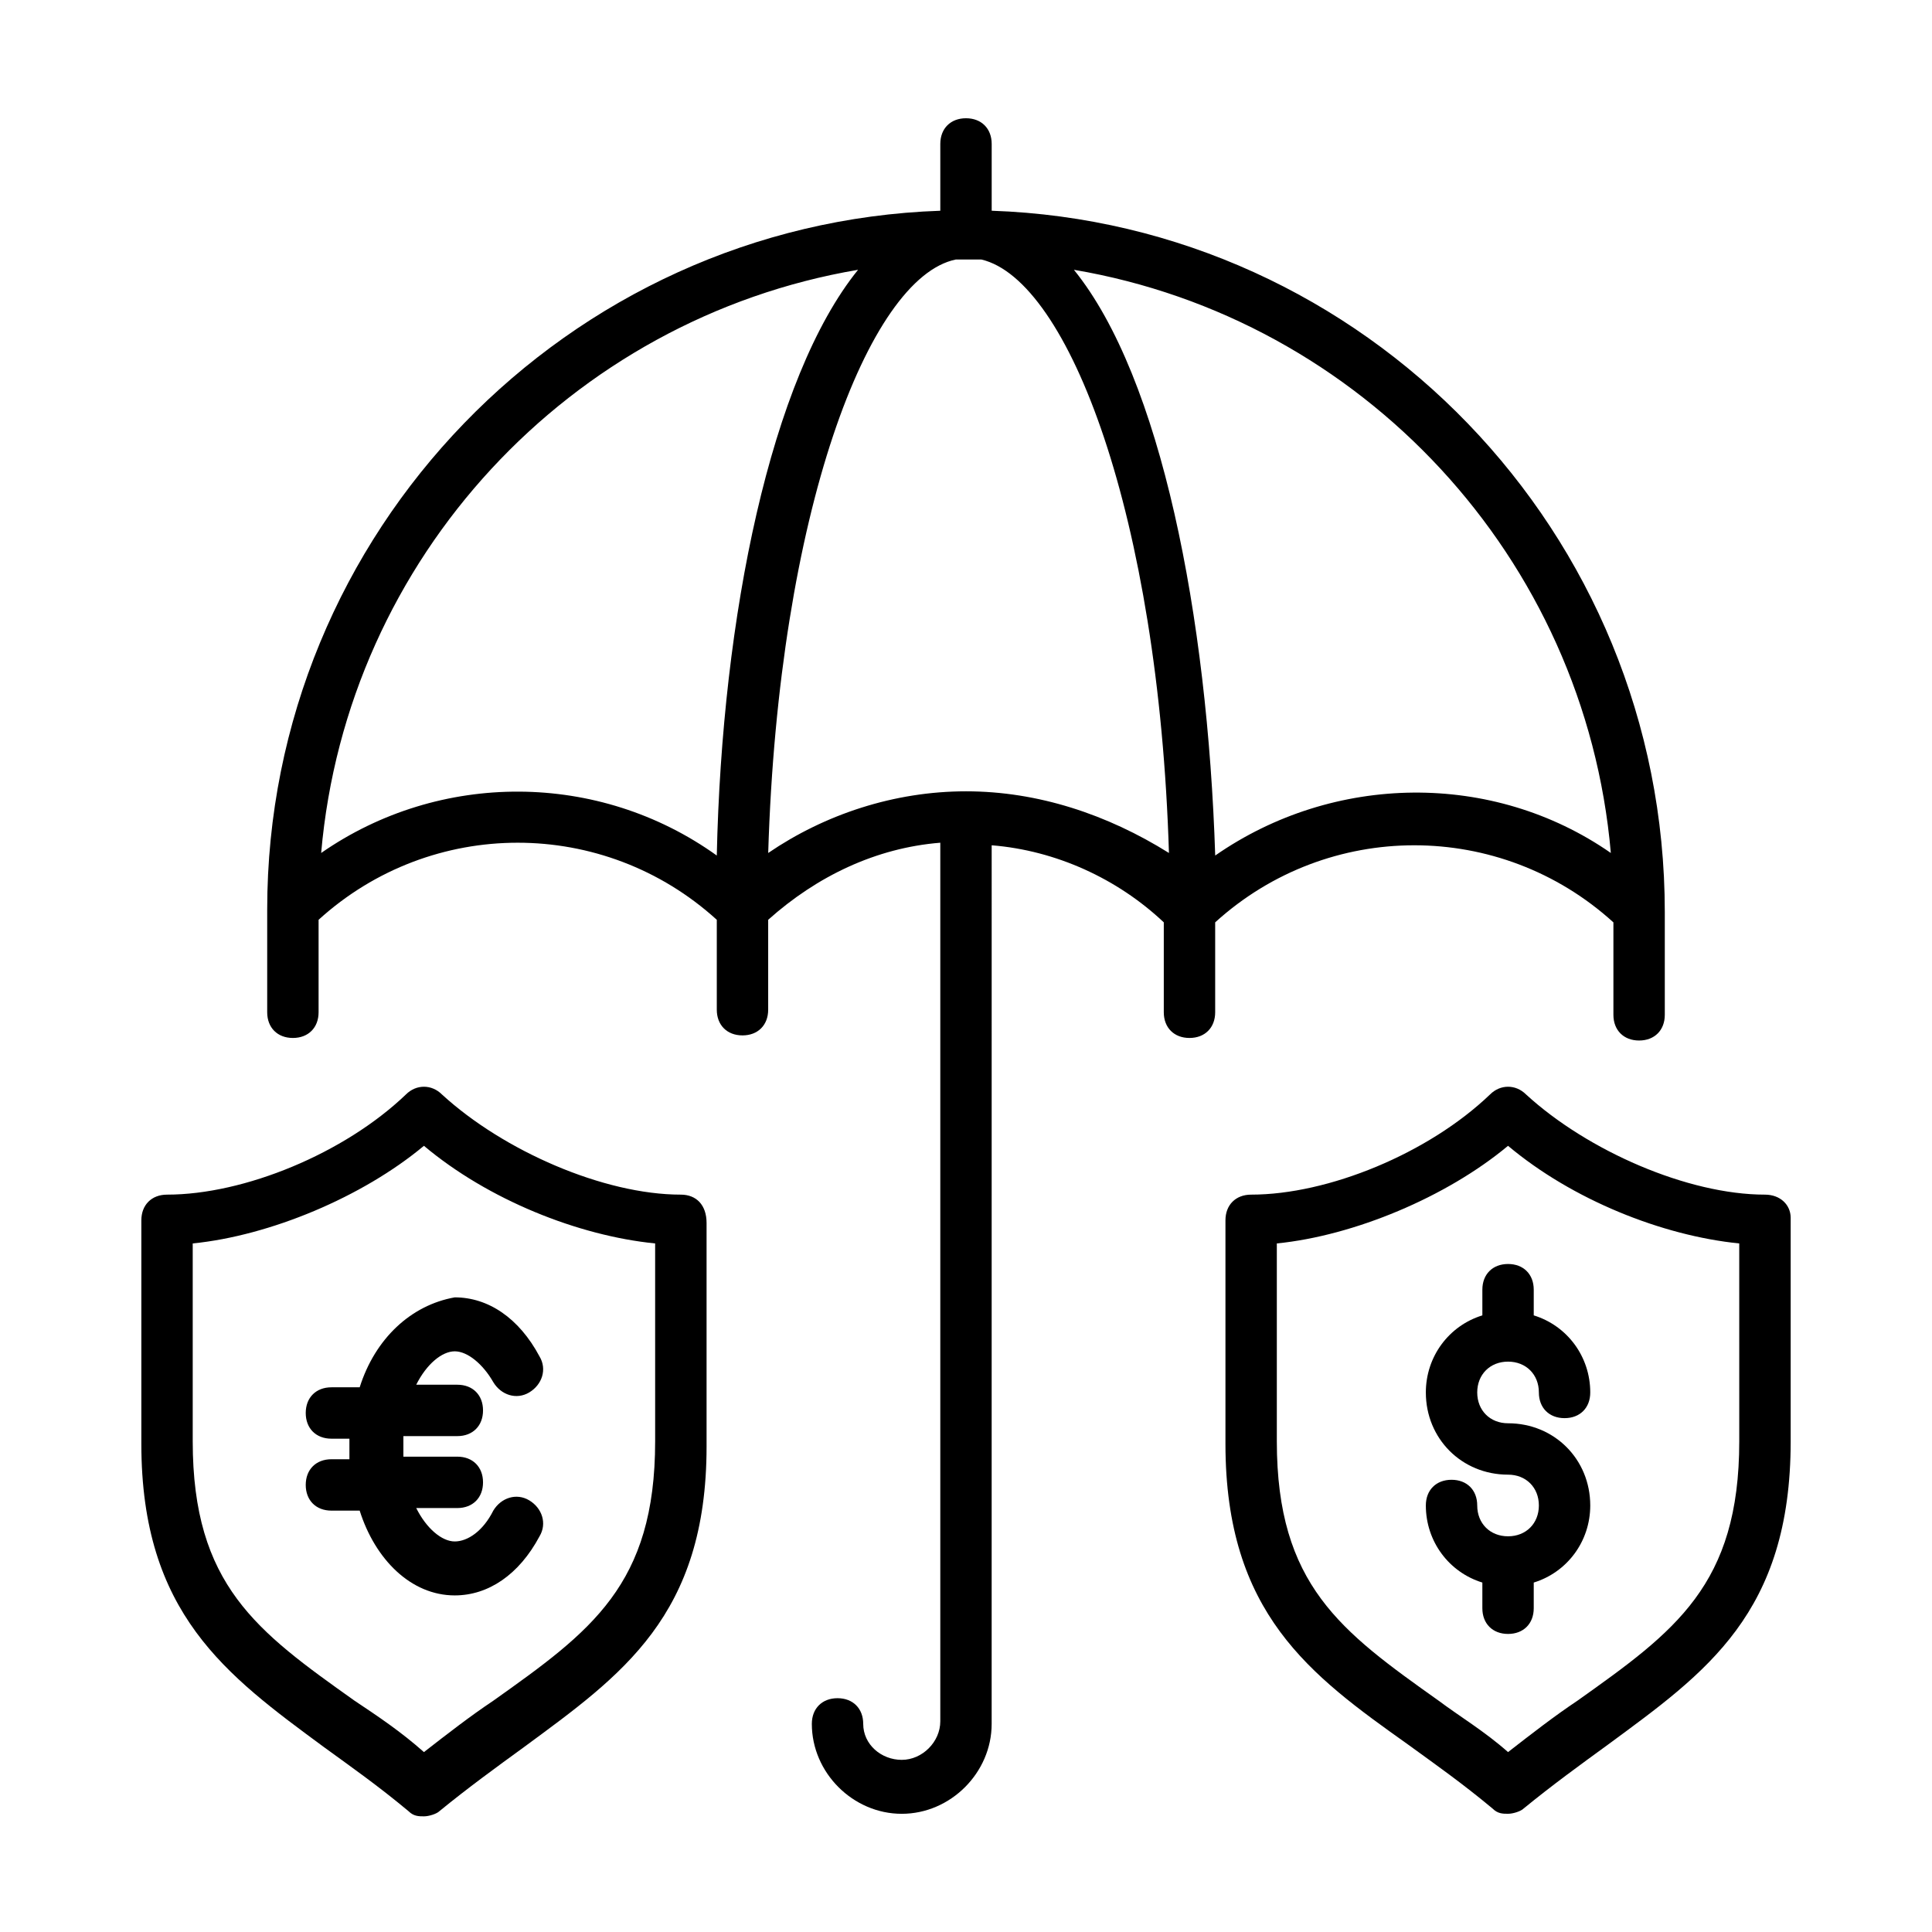 <?xml version="1.0" encoding="UTF-8"?>
<!-- Uploaded to: ICON Repo, www.svgrepo.com, Generator: ICON Repo Mixer Tools -->
<svg fill="#000000" width="800px" height="800px" version="1.1" viewBox="144 144 512 512" xmlns="http://www.w3.org/2000/svg">
 <g>
  <path d="m571.57 388.43v24.508c0 4.086 2.723 6.809 6.809 6.809s6.809-2.723 6.809-6.809v-27.234c0-100.76-79.656-182.46-178.38-185.86v-17.699c0-4.086-2.723-6.809-6.809-6.809s-6.809 2.723-6.809 6.809v17.703c-98.719 3.402-178.38 85.098-178.38 185.18v27.234c0 4.086 2.723 6.809 6.809 6.809s6.809-2.723 6.809-6.809v-24.508c29.957-27.234 75.57-27.234 105.53 0v23.828c0 4.086 2.723 6.809 6.809 6.809 4.086 0 6.809-2.723 6.809-6.809v-23.828c12.938-11.574 28.594-19.062 45.613-20.426v232.84c0 5.445-4.766 10.211-10.211 10.211-5.449 0-10.215-4.082-10.215-9.531 0-4.086-2.723-6.809-6.809-6.809-4.086 0-6.809 2.723-6.809 6.809 0 12.938 10.895 23.828 23.828 23.828 12.938 0 23.828-10.895 23.828-23.828l0.004-232.84c17.02 1.363 33.359 8.852 45.613 20.426v23.828c0 4.086 2.723 6.809 6.809 6.809 4.086 0 6.809-2.723 6.809-6.809v-23.828c29.957-27.234 75.57-27.234 105.53 0zm-237.61-17.703c-31.316-22.469-73.527-22.469-104.85-0.68 6.809-78.293 66.039-141.61 142.29-154.55-23.145 28.594-36.082 91.91-37.445 155.23zm66.043-17.02c-19.062 0-37.445 6.129-52.422 16.34 2.723-89.867 26.551-152.5 49.699-157.27h3.402 3.402c23.148 5.445 46.977 68.082 49.699 157.27-16.336-10.215-34.719-16.34-53.781-16.34zm66.039 17.02c-2.043-63.316-14.297-126.63-37.445-155.23 76.254 12.938 135.48 76.254 142.29 154.55-31.32-21.785-73.531-21.105-104.85 0.68z"/>
  <path d="m611.73 460.59c-20.426 0-46.977-11.574-63.316-26.551-2.723-2.723-6.809-2.723-9.531 0-16.34 15.66-42.891 26.551-63.316 26.551-4.086 0-6.809 2.723-6.809 6.809v59.23c0 44.934 22.469 61.273 48.34 79.656 7.488 5.445 14.297 10.211 22.469 17.02 1.363 1.363 2.723 1.363 4.086 1.363s3.402-0.68 4.086-1.363c7.488-6.129 14.977-11.574 22.469-17.02 25.871-19.062 48.34-34.723 48.34-80.336v-59.23c-0.008-3.406-2.731-6.129-6.816-6.129zm-6.809 65.355c0 38.125-17.02 50.383-42.891 68.762-6.129 4.086-12.254 8.852-18.383 13.617-6.129-5.445-12.938-9.531-18.383-13.617-25.871-18.383-42.891-30.637-42.891-68.762v-52.422c20.426-2.043 44.934-12.254 61.273-25.871 17.02 14.297 40.848 23.828 61.273 25.871z"/>
  <path d="m536.84 485.78v6.809c-8.852 2.723-14.977 10.895-14.977 20.426 0 12.254 9.531 21.785 21.785 21.785 4.766 0 8.168 3.402 8.168 8.168s-3.402 8.168-8.168 8.168-8.168-3.402-8.168-8.168c0-4.086-2.723-6.809-6.809-6.809-4.086 0-6.809 2.723-6.809 6.809 0 9.531 6.129 17.703 14.977 20.426v6.809c0 4.086 2.723 6.809 6.809 6.809 4.086 0 6.809-2.723 6.809-6.809v-6.809c8.852-2.723 14.977-10.895 14.977-20.426 0-12.254-9.531-21.785-21.785-21.785-4.766 0-8.168-3.402-8.168-8.168s3.402-8.168 8.168-8.168 8.168 3.402 8.168 8.168c0 4.086 2.723 6.809 6.809 6.809 4.086 0 6.809-2.723 6.809-6.809 0-9.531-6.129-17.703-14.977-20.426v-6.809c0-4.086-2.723-6.809-6.809-6.809-4.086 0-6.809 2.727-6.809 6.809z"/>
  <path d="m324.43 460.59c-20.426 0-46.977-11.574-63.316-26.551-2.723-2.723-6.809-2.723-9.531 0-16.34 15.66-42.891 26.551-63.316 26.551-4.086 0-6.809 2.723-6.809 6.809v59.23c0 44.934 22.469 61.273 48.34 80.336 7.488 5.445 14.297 10.211 22.469 17.02 1.363 1.363 2.723 1.363 4.086 1.363 1.363 0 3.402-0.68 4.086-1.363 7.488-6.129 14.977-11.574 22.469-17.02 25.871-19.062 48.34-34.723 48.34-79.656v-59.23c-0.008-4.766-2.731-7.488-6.816-7.488zm-6.809 65.355c0 38.125-17.02 50.383-42.891 68.762-6.129 4.086-12.254 8.852-18.383 13.617-6.129-5.445-12.254-9.531-18.383-13.617-25.871-18.383-42.891-30.637-42.891-68.762v-52.422c20.426-2.043 44.934-12.254 61.273-25.871 17.02 14.297 40.848 23.828 61.273 25.871z"/>
  <path d="m239.32 511.65h-7.488c-4.086 0-6.809 2.723-6.809 6.809 0 4.086 2.723 6.809 6.809 6.809h4.766v2.723 2.723h-4.766c-4.086 0-6.809 2.723-6.809 6.809 0 4.086 2.723 6.809 6.809 6.809h7.488c4.086 12.938 13.617 22.469 25.191 22.469 8.852 0 17.02-5.445 22.469-15.66 2.043-3.402 0.68-7.488-2.723-9.531-3.402-2.043-7.488-0.68-9.531 2.723-2.723 5.445-6.809 8.168-10.211 8.168-3.402 0-7.488-3.402-10.211-8.852h10.895c4.086 0 6.809-2.723 6.809-6.809 0-4.086-2.723-6.809-6.809-6.809h-14.297v-2.723-2.723h14.297c4.086 0 6.809-2.723 6.809-6.809 0-4.086-2.723-6.809-6.809-6.809h-10.895c2.723-5.445 6.809-8.852 10.211-8.852 3.402 0 7.488 3.402 10.211 8.168 2.043 3.402 6.129 4.766 9.531 2.723 3.402-2.043 4.766-6.129 2.723-9.531-5.445-10.211-13.617-15.66-22.469-15.66-11.574 2.051-21.105 10.902-25.191 23.836z"/>
 </g>
</svg>